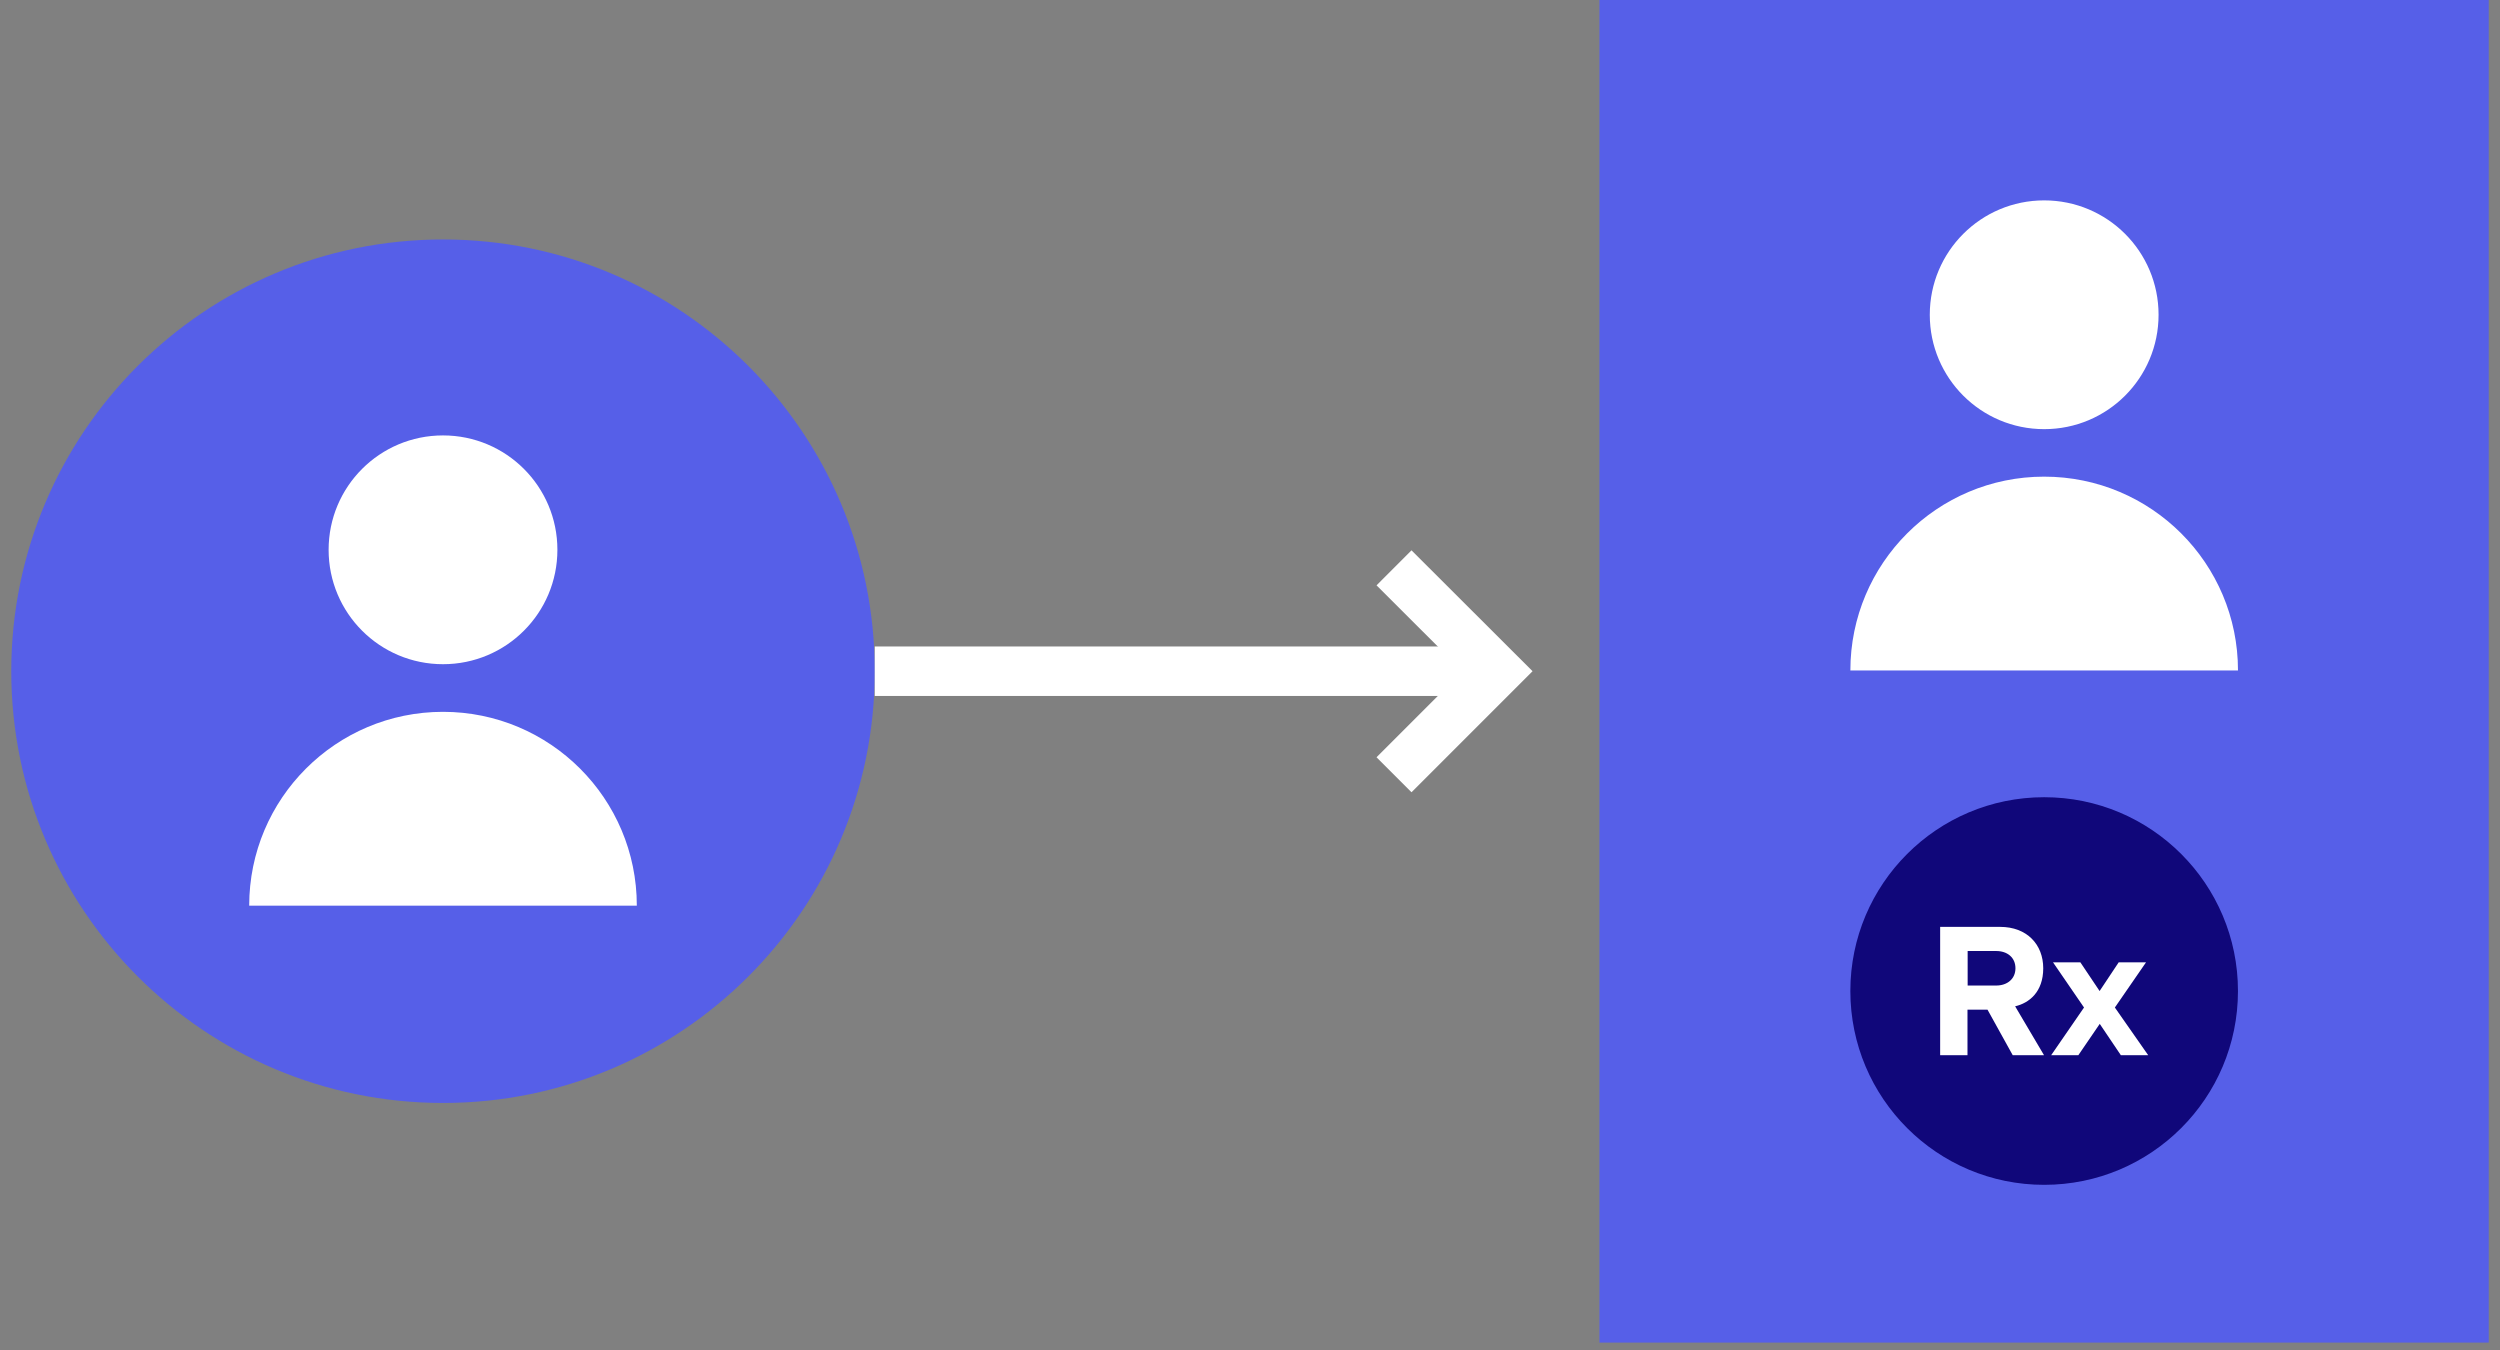 <?xml version="1.0" encoding="UTF-8"?> <svg xmlns="http://www.w3.org/2000/svg" width="150" height="81" viewBox="0 0 150 81" fill="none"><rect x="0" y="0" width="150" height="81" fill="#808080" stroke="none"/><g clip-path="url(#clip0_1636_4421)"><path d="M26.581 66.178C40.888 66.178 52.486 54.58 52.486 40.273C52.486 25.966 40.888 14.368 26.581 14.368C12.274 14.368 0.676 25.966 0.676 40.273C0.676 54.58 12.274 66.178 26.581 66.178Z" fill="#565FE8"></path><path d="M33.444 32.988C33.444 36.782 30.374 39.852 26.58 39.852C22.787 39.852 19.717 36.782 19.717 32.988C19.717 29.195 22.787 26.125 26.58 26.125C30.374 26.125 33.444 29.195 33.444 32.988Z" fill="white"></path><path d="M14.952 54.339C14.952 47.915 20.157 42.71 26.581 42.71C33.004 42.71 38.209 47.915 38.209 54.339H14.952Z" fill="white"></path><path d="M149.324 0H95.966V80.556H149.324V0Z" fill="#565FE8"></path><path d="M129.514 18.886C129.514 22.68 126.444 25.749 122.651 25.749C118.857 25.749 115.787 22.68 115.787 18.886C115.787 15.092 118.857 12.023 122.651 12.023C126.444 12.023 129.514 15.092 129.514 18.886Z" fill="white"></path><path d="M111.022 40.227C111.022 33.804 116.227 28.599 122.65 28.599C129.074 28.599 134.279 33.804 134.279 40.227H111.013H111.022Z" fill="white"></path><path d="M122.65 71.09C129.072 71.09 134.278 65.883 134.278 59.461C134.278 53.039 129.072 47.833 122.65 47.833C116.228 47.833 111.021 53.039 111.021 59.461C111.021 65.883 116.228 71.09 122.65 71.09Z" fill="#10077A"></path><path d="M120.762 63.31L119.25 60.579H118.049V63.31H116.409V55.613H120.01C121.614 55.613 122.594 56.667 122.594 58.096C122.594 59.526 121.742 60.185 120.908 60.378L122.64 63.31H120.762ZM120.927 58.096C120.927 57.446 120.432 57.061 119.772 57.061H118.059V59.132H119.772C120.432 59.132 120.927 58.737 120.927 58.096Z" fill="white"></path><path d="M127.25 63.31L125.985 61.432L124.702 63.31H123.071L125.041 60.451L123.181 57.739H124.821L125.976 59.462L127.122 57.739H128.762L126.892 60.451L128.89 63.31H127.25Z" fill="white"></path><path d="M52.485 40.273H89.854" stroke="white" stroke-width="2.969" stroke-miterlimit="10"></path><path d="M83.641 46.486L89.853 40.273L83.641 34.07" stroke="white" stroke-width="2.969" stroke-miterlimit="10"></path></g><defs><clipPath id="clip0_1636_4421"><rect width="150" height="80.556" fill="white"></rect></clipPath></defs></svg> 